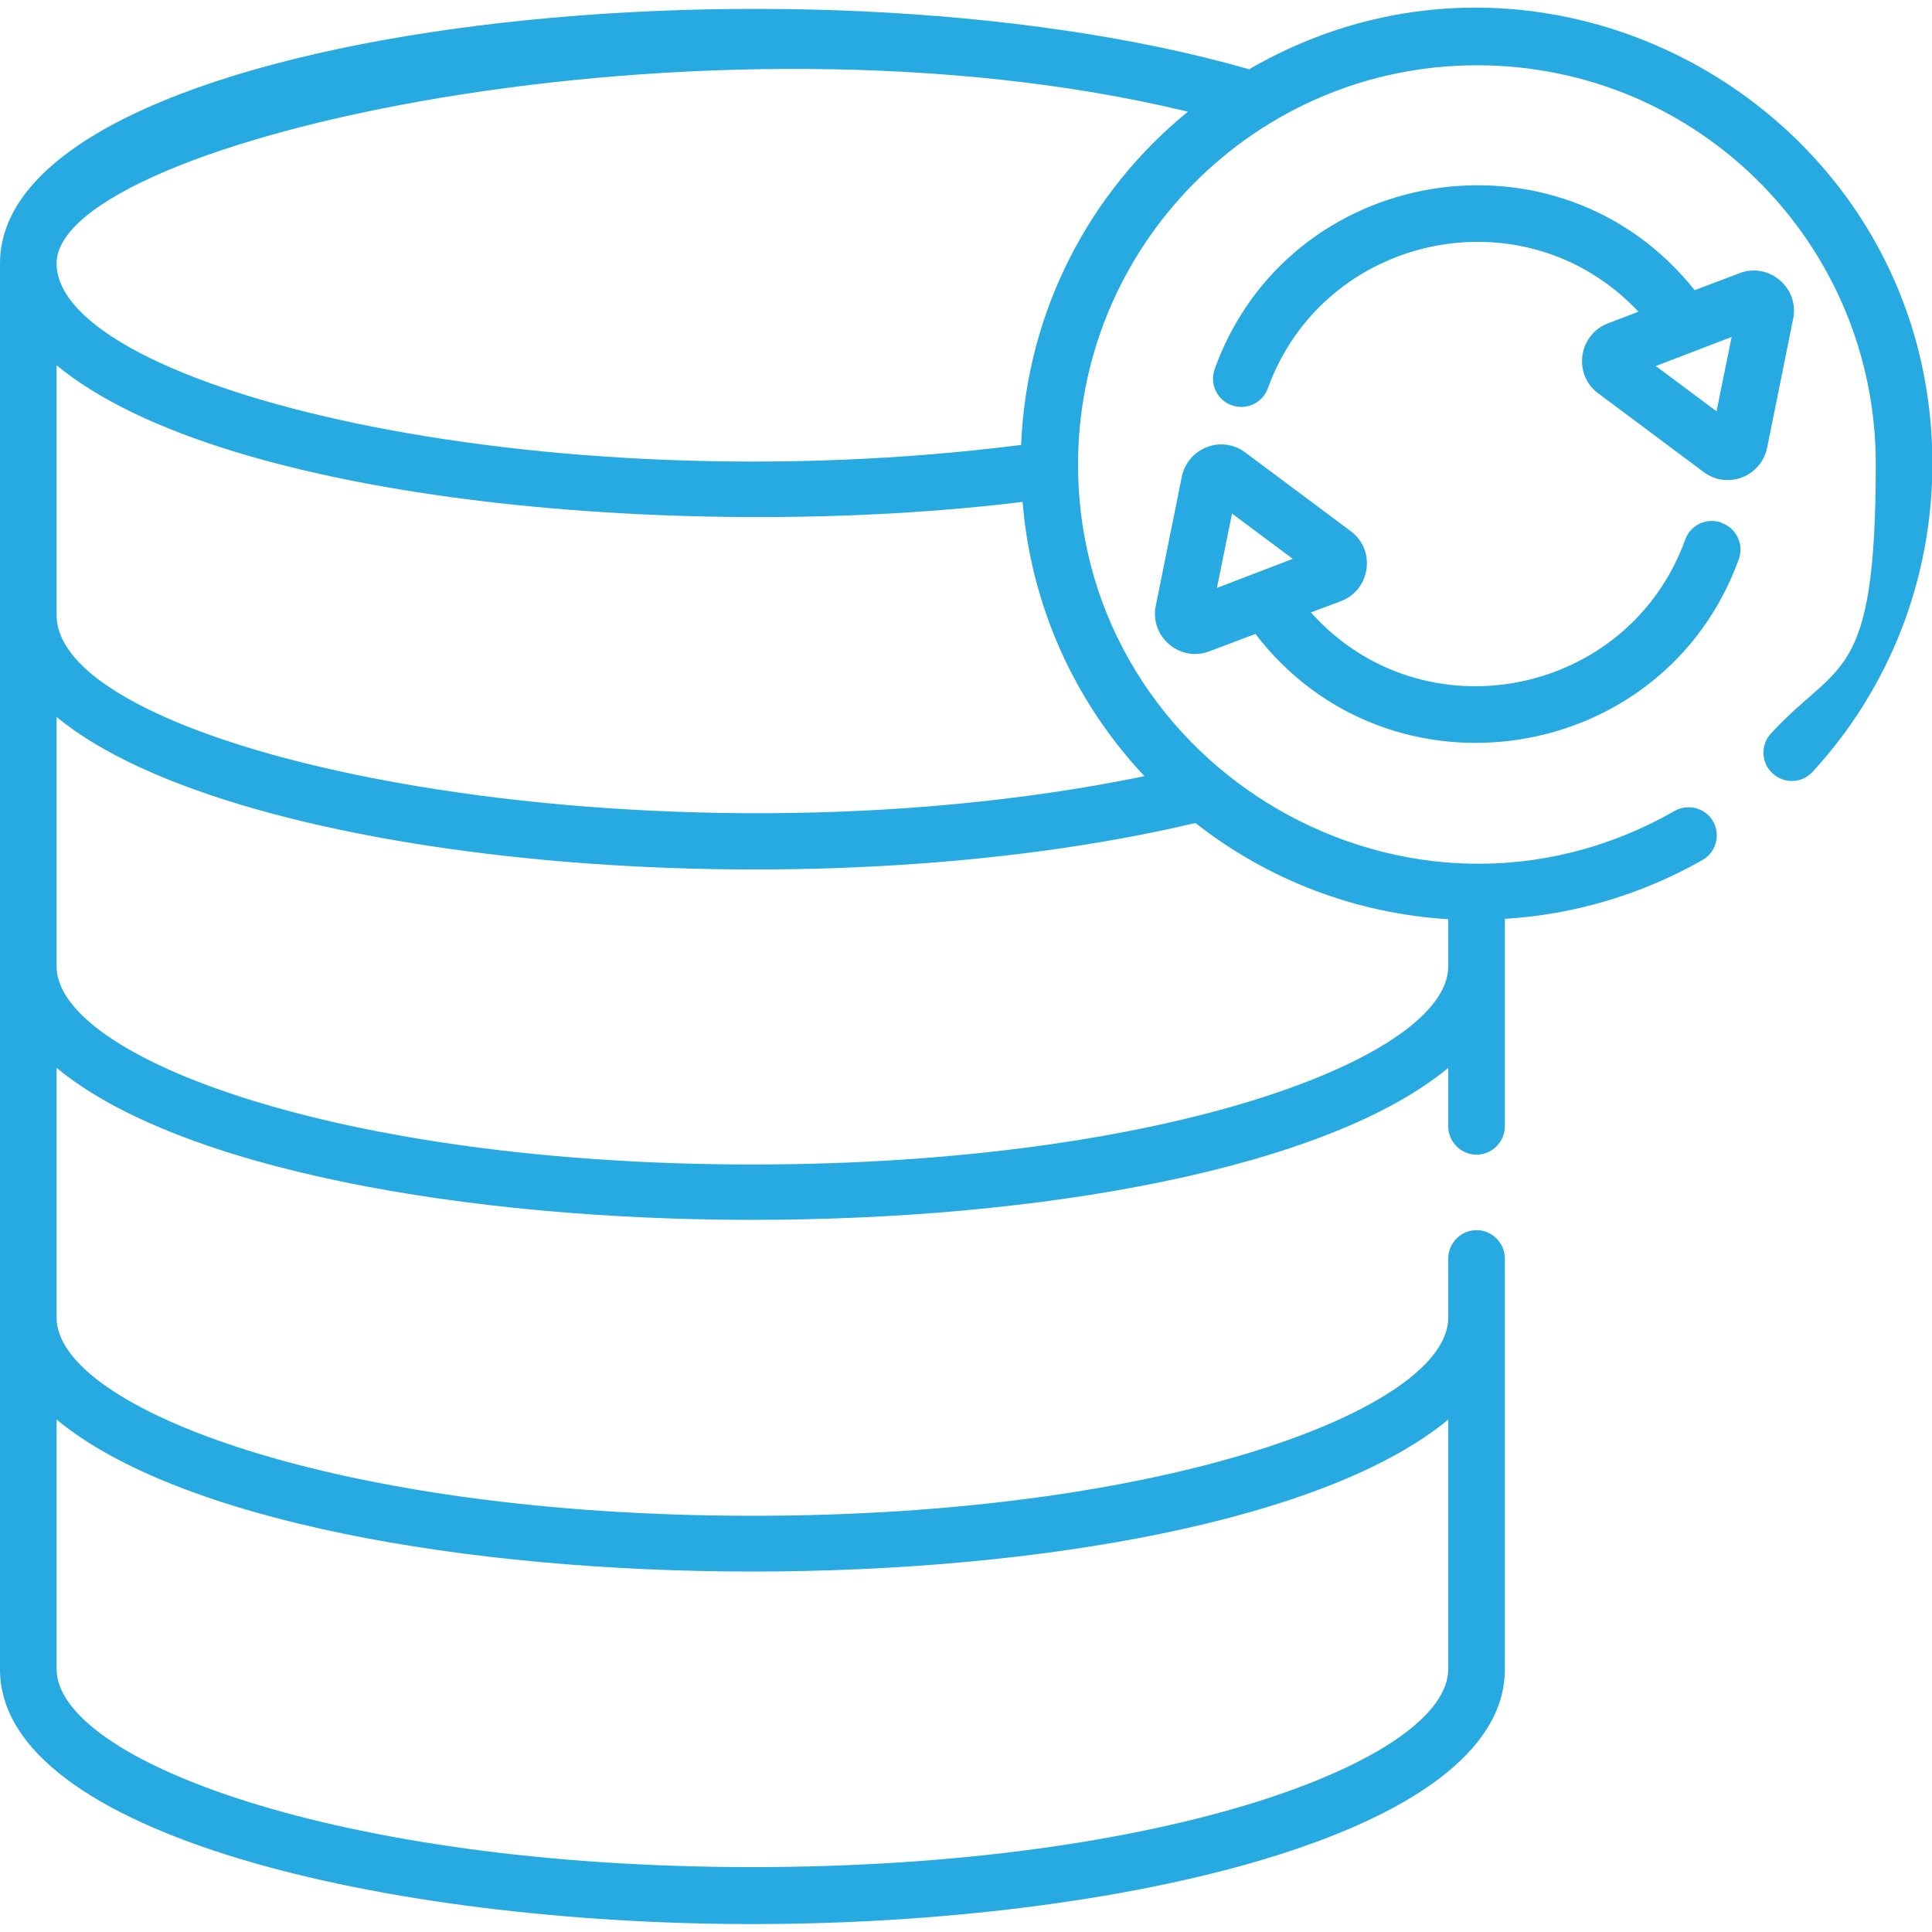 <?xml version="1.0" encoding="UTF-8"?>
<svg xmlns="http://www.w3.org/2000/svg" id="Layer_1" version="1.1" viewBox="0 0 512 512">
  <defs>
    <style>
      .st0 {
        fill: #27aae1;
      }
    </style>
  </defs>
  <path class="st0" d="M475.2,84.5c1.7-8.2-6.4-15.1-14.2-12.1l-11.9,4.5c-36-45.2-107.7-33.2-127.2,20.9-1.4,3.9.6,8.2,4.5,9.6,3.9,1.4,8.2-.6,9.6-4.5,14.8-40.9,68-52.4,98.2-20.3l-8.1,3.1c-7.8,3-9.3,13.5-2.6,18.5l28,20.9s0,0,0,0c6.3,4.7,15.2,1.2,16.8-6.4l6.9-34.2ZM454.9,109l-16.1-12,20.1-7.7-4,19.7Z"></path>
  <path class="st0" d="M456.2,138.5c-3.9-1.4-8.2.6-9.6,4.5-15.1,41.7-69.5,52.5-99.2,19.3l8-3c7.8-3,9.3-13.5,2.6-18.5,0,0-28-20.9-28-20.9-6.3-4.7-15.2-1.2-16.8,6.4l-6.9,34.2c-1.7,8.2,6.4,15.1,14.2,12.1l12.2-4.6c35.5,46.3,108.3,34.9,128.1-19.8,1.4-3.9-.6-8.2-4.5-9.6h0ZM322.5,155.8l4-19.7,16.1,12-20.1,7.7Z"></path>
  <path class="st0" d="M331.2,18.4C210.3-16.3,0,7.3,0,69.8v372.6c0,43.8,102.7,67.5,199.4,67.5s199.4-23.6,199.4-67.5v-108.9c0-4.1-3.4-7.5-7.5-7.5s-7.5,3.4-7.5,7.5v15.7c0,24-74.3,52.5-184.4,52.5S15,373.2,15,349.2v-66.2c64.9,53.7,303.9,53.7,368.8,0v15.5c0,4.1,3.4,7.5,7.5,7.5s7.5-3.4,7.5-7.5v-55c18.4-1.1,36.4-6.5,52.4-15.6,3.6-2.1,4.8-6.6,2.8-10.2s-6.6-4.8-10.2-2.8c-70.1,40.1-157.1-10.8-158.1-90.5-.7-59,47-107.1,105.7-107.1s105.7,47.4,105.7,105.7-9.9,51.9-27.8,71.4c-2.8,3.1-2.6,7.8.5,10.6,3.1,2.8,7.8,2.6,10.6-.5,20.5-22.3,31.7-51.3,31.7-81.6,0-92.6-100.6-150.9-180.8-104.7ZM383.8,376.2v66.1c0,24-74.3,52.5-184.4,52.5-110.1,0-184.4-28.5-184.4-52.5v-66.1c64.9,53.7,303.9,53.7,368.8,0ZM316.8,218.1c19.2,15.1,42.5,24,67,25.5v12.5c0,24-74.3,52.5-184.4,52.5-110.1,0-184.4-28.5-184.4-52.5v-66.1c47.4,39.2,198.3,52.6,301.8,28.1h0ZM303.3,205.7c-129.5,26.6-288.3-5.3-288.3-42.7v-66.2c44.9,37.1,170,46.8,256,36.2,2.2,27.2,13.5,52.7,32.3,72.7ZM270.7,117.9C142.3,134.2,15,102.6,15,69.8S187.6-1.2,314.8,29.6c-26,21.2-42.7,52.7-44.2,88.3Z"></path>
</svg>
